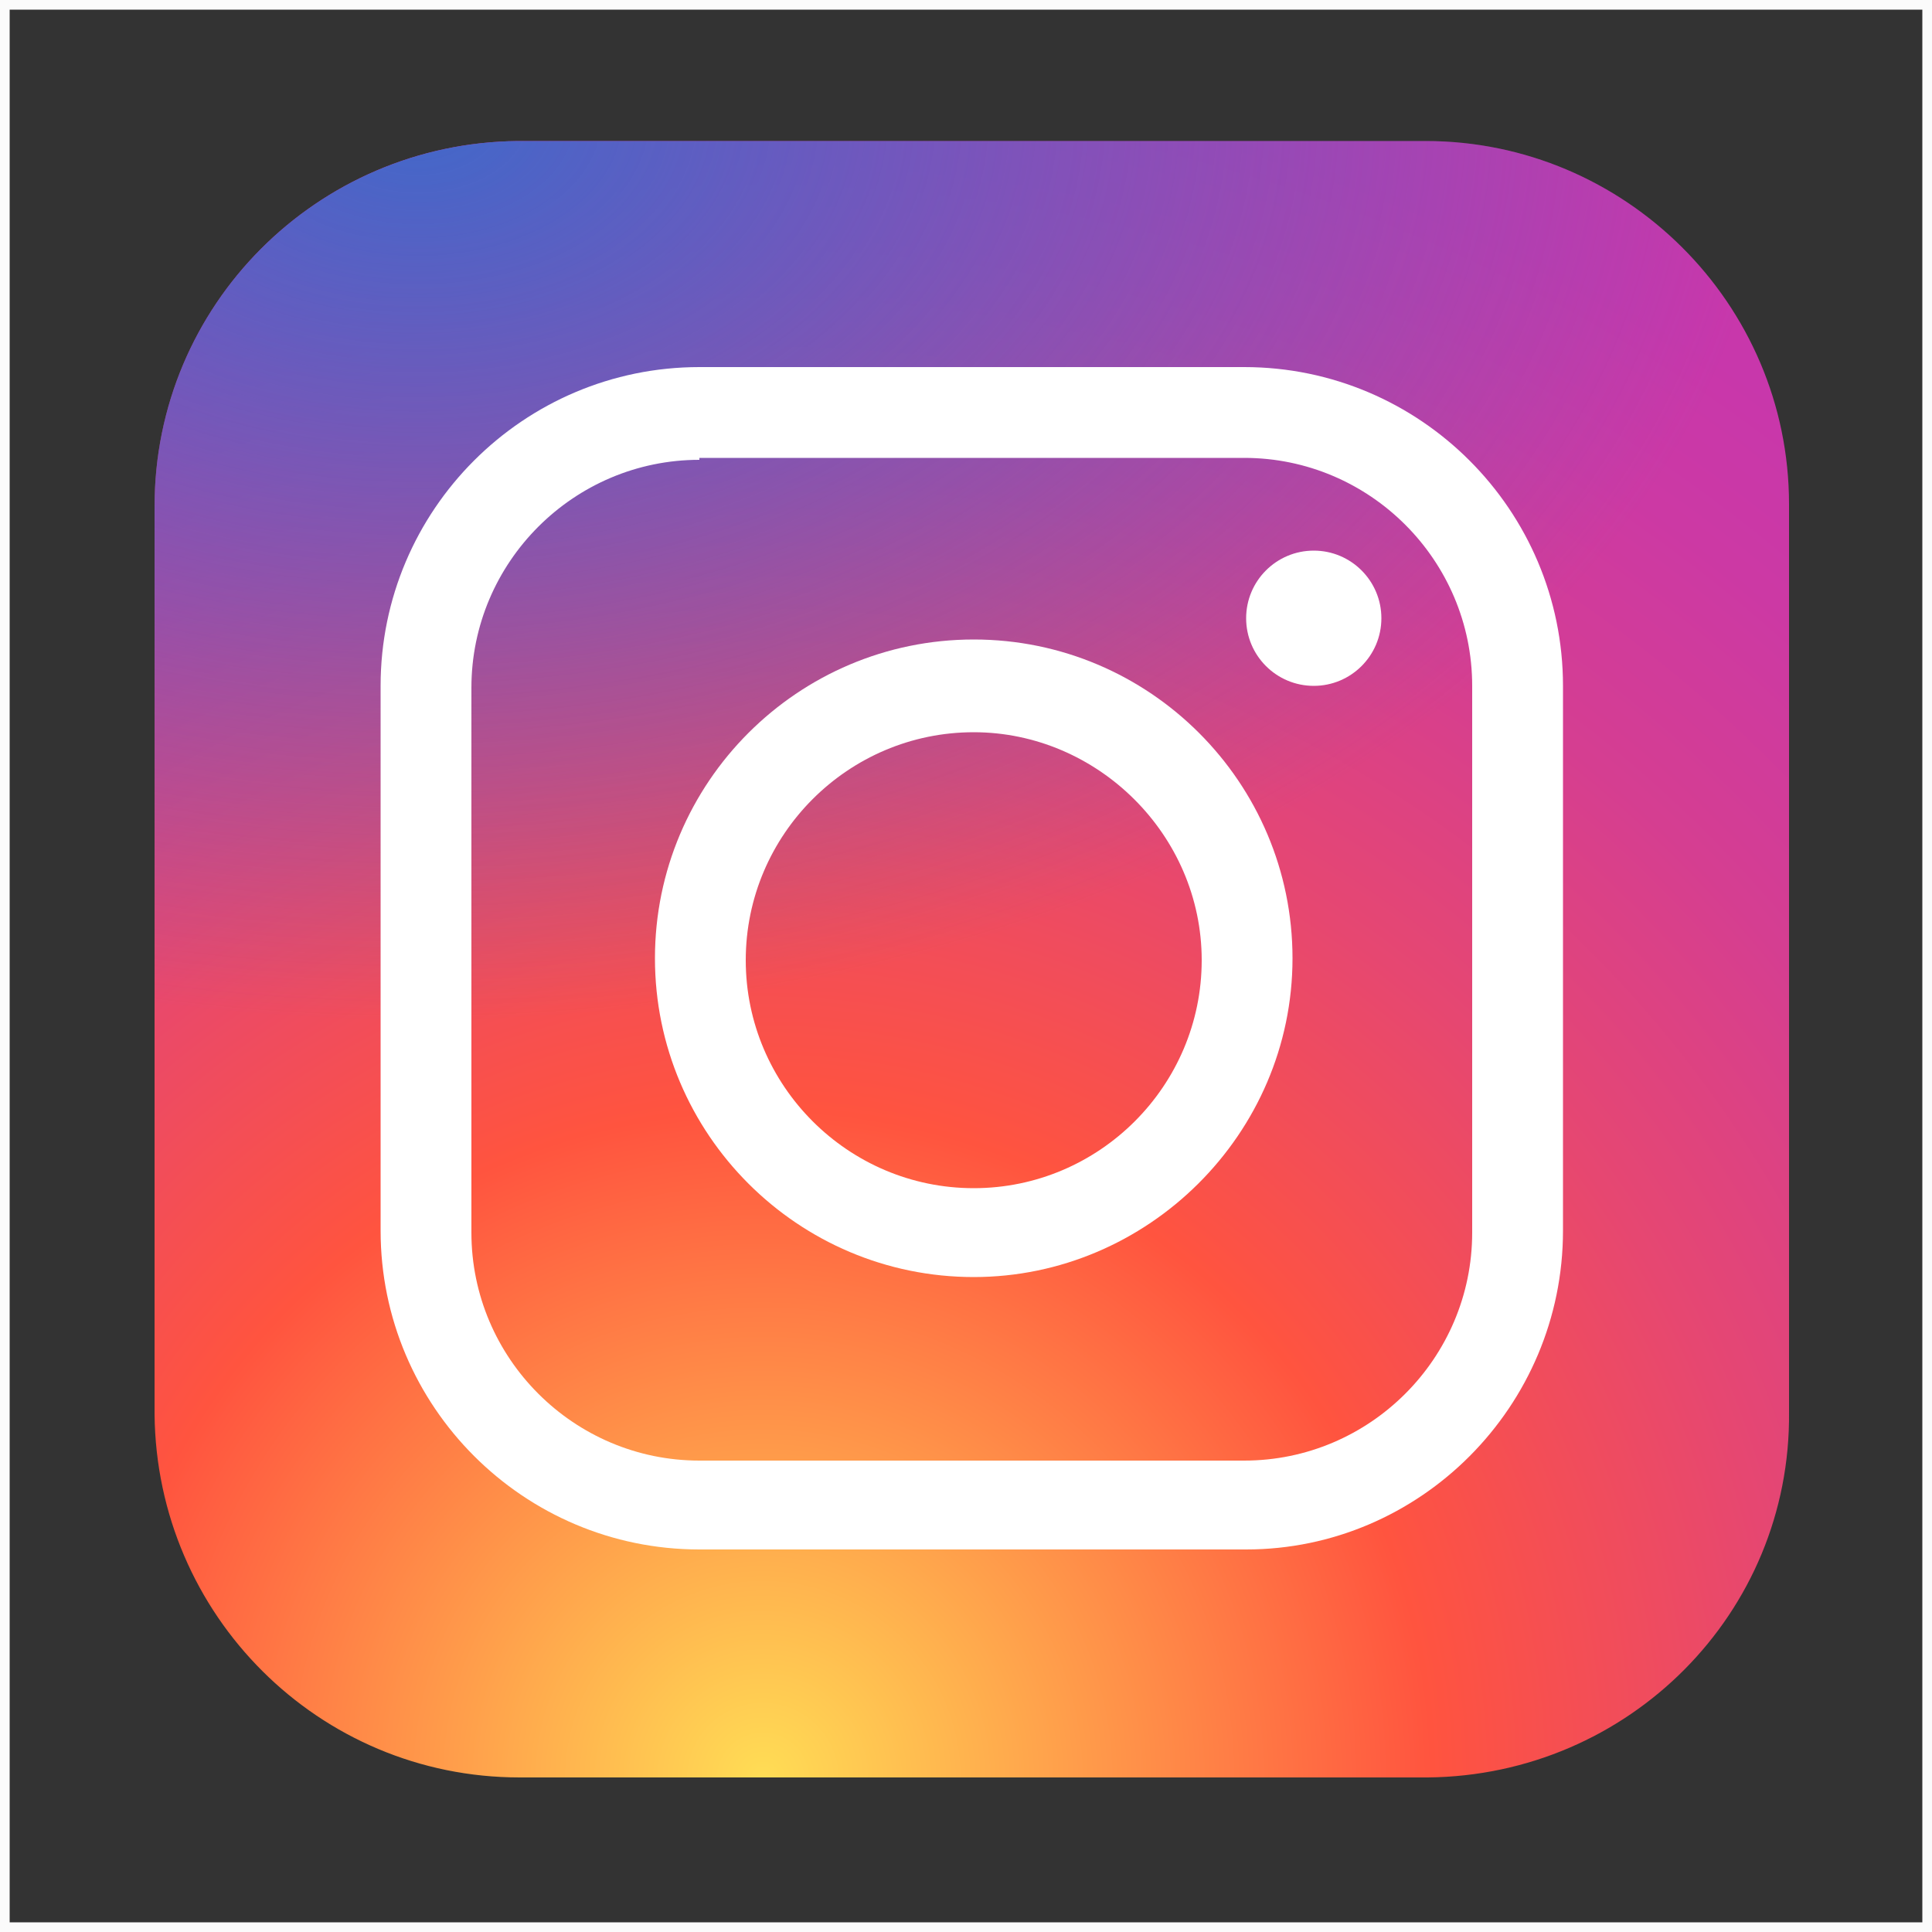 <?xml version="1.0" encoding="utf-8"?>
<!-- Generator: Adobe Illustrator 23.0.6, SVG Export Plug-In . SVG Version: 6.00 Build 0)  -->
<svg version="1.1" id="Layer_1" xmlns="http://www.w3.org/2000/svg" xmlns:xlink="http://www.w3.org/1999/xlink" x="0px" y="0px"
	 viewBox="0 0 100 100" style="enable-background:new 0 0 100 100;" xml:space="preserve">
<rect x="0" y="0" width="100" height="100" fill="#333333" stroke="none"/>
<style type="text/css">
	.st0{fill:none;stroke:#FBFBFB;stroke-miterlimit:10;}
	.st1{fill:url(#SVGID_1_);}
	.st2{fill:url(#SVGID_2_);}
	.st3{fill:#FFFFFF;}
</style>
<rect x="0" y="0" class="st0" width="100" height="100"/>
<radialGradient id="SVGID_1_" cx="39.488" cy="7.829" r="105.585" gradientTransform="matrix(1 0 0 -1 0 99.89)" gradientUnits="userSpaceOnUse">
	<stop  offset="0" style="stop-color:#FFDD55"/>
	<stop  offset="0.328" style="stop-color:#FF543F"/>
	<stop  offset="0.348" style="stop-color:#FC5245"/>
	<stop  offset="0.504" style="stop-color:#E64771"/>
	<stop  offset="0.643" style="stop-color:#D53E91"/>
	<stop  offset="0.761" style="stop-color:#CC39A4"/>
	<stop  offset="0.841" style="stop-color:#C837AB"/>
</radialGradient>
<path class="st1" d="M73.9,92l-47,0C16.5,92,8.1,83.6,8,73.2l0-47C8,15.8,16.4,7.4,26.8,7.3l47,0c10.3,0,18.8,8.4,18.8,18.8l0,47
	C92.7,83.5,84.3,91.9,73.9,92z"/>
<radialGradient id="SVGID_2_" cx="21.63" cy="-92.506" r="70.109" gradientTransform="matrix(1 0 0 -0.666 0 -55.397)" gradientUnits="userSpaceOnUse">
	<stop  offset="0" style="stop-color:#4168C9"/>
	<stop  offset="0.999" style="stop-color:#4168C9;stop-opacity:0"/>
</radialGradient>
<path class="st2" d="M73.9,92l-47,0C16.5,92,8.1,83.6,8,73.2l0-47C8,15.8,16.4,7.4,26.8,7.3l47,0c10.3,0,18.8,8.4,18.8,18.8l0,47
	C92.7,83.5,84.3,91.9,73.9,92z"/>
<path class="st3" d="M50.4,66.1c-9.1,0-16.5-7.4-16.5-16.5s7.4-16.5,16.5-16.5s16.5,7.4,16.5,16.5S59.4,66.1,50.4,66.1z M50.4,37.9
	c-6.5,0-11.8,5.3-11.8,11.8s5.3,11.8,11.8,11.8s11.8-5.3,11.8-11.8S56.8,37.9,50.4,37.9z"/>
<circle class="st3" cx="68" cy="32" r="3.5"/>
<path class="st3" d="M64.5,80.2H36.2c-9.1,0-16.5-7.4-16.5-16.5V35.5c0-9.1,7.4-16.5,16.5-16.5h28.2c9.1,0,16.5,7.4,16.5,16.5v28.2
	C80.9,72.8,73.5,80.2,64.5,80.2z M36.2,23.8c-6.5,0-11.8,5.3-11.8,11.8v28.2c0,6.5,5.3,11.8,11.8,11.8h28.2
	c6.5,0,11.8-5.3,11.8-11.8V35.5c0-6.5-5.3-11.8-11.8-11.8H36.2z"/>
</svg>
